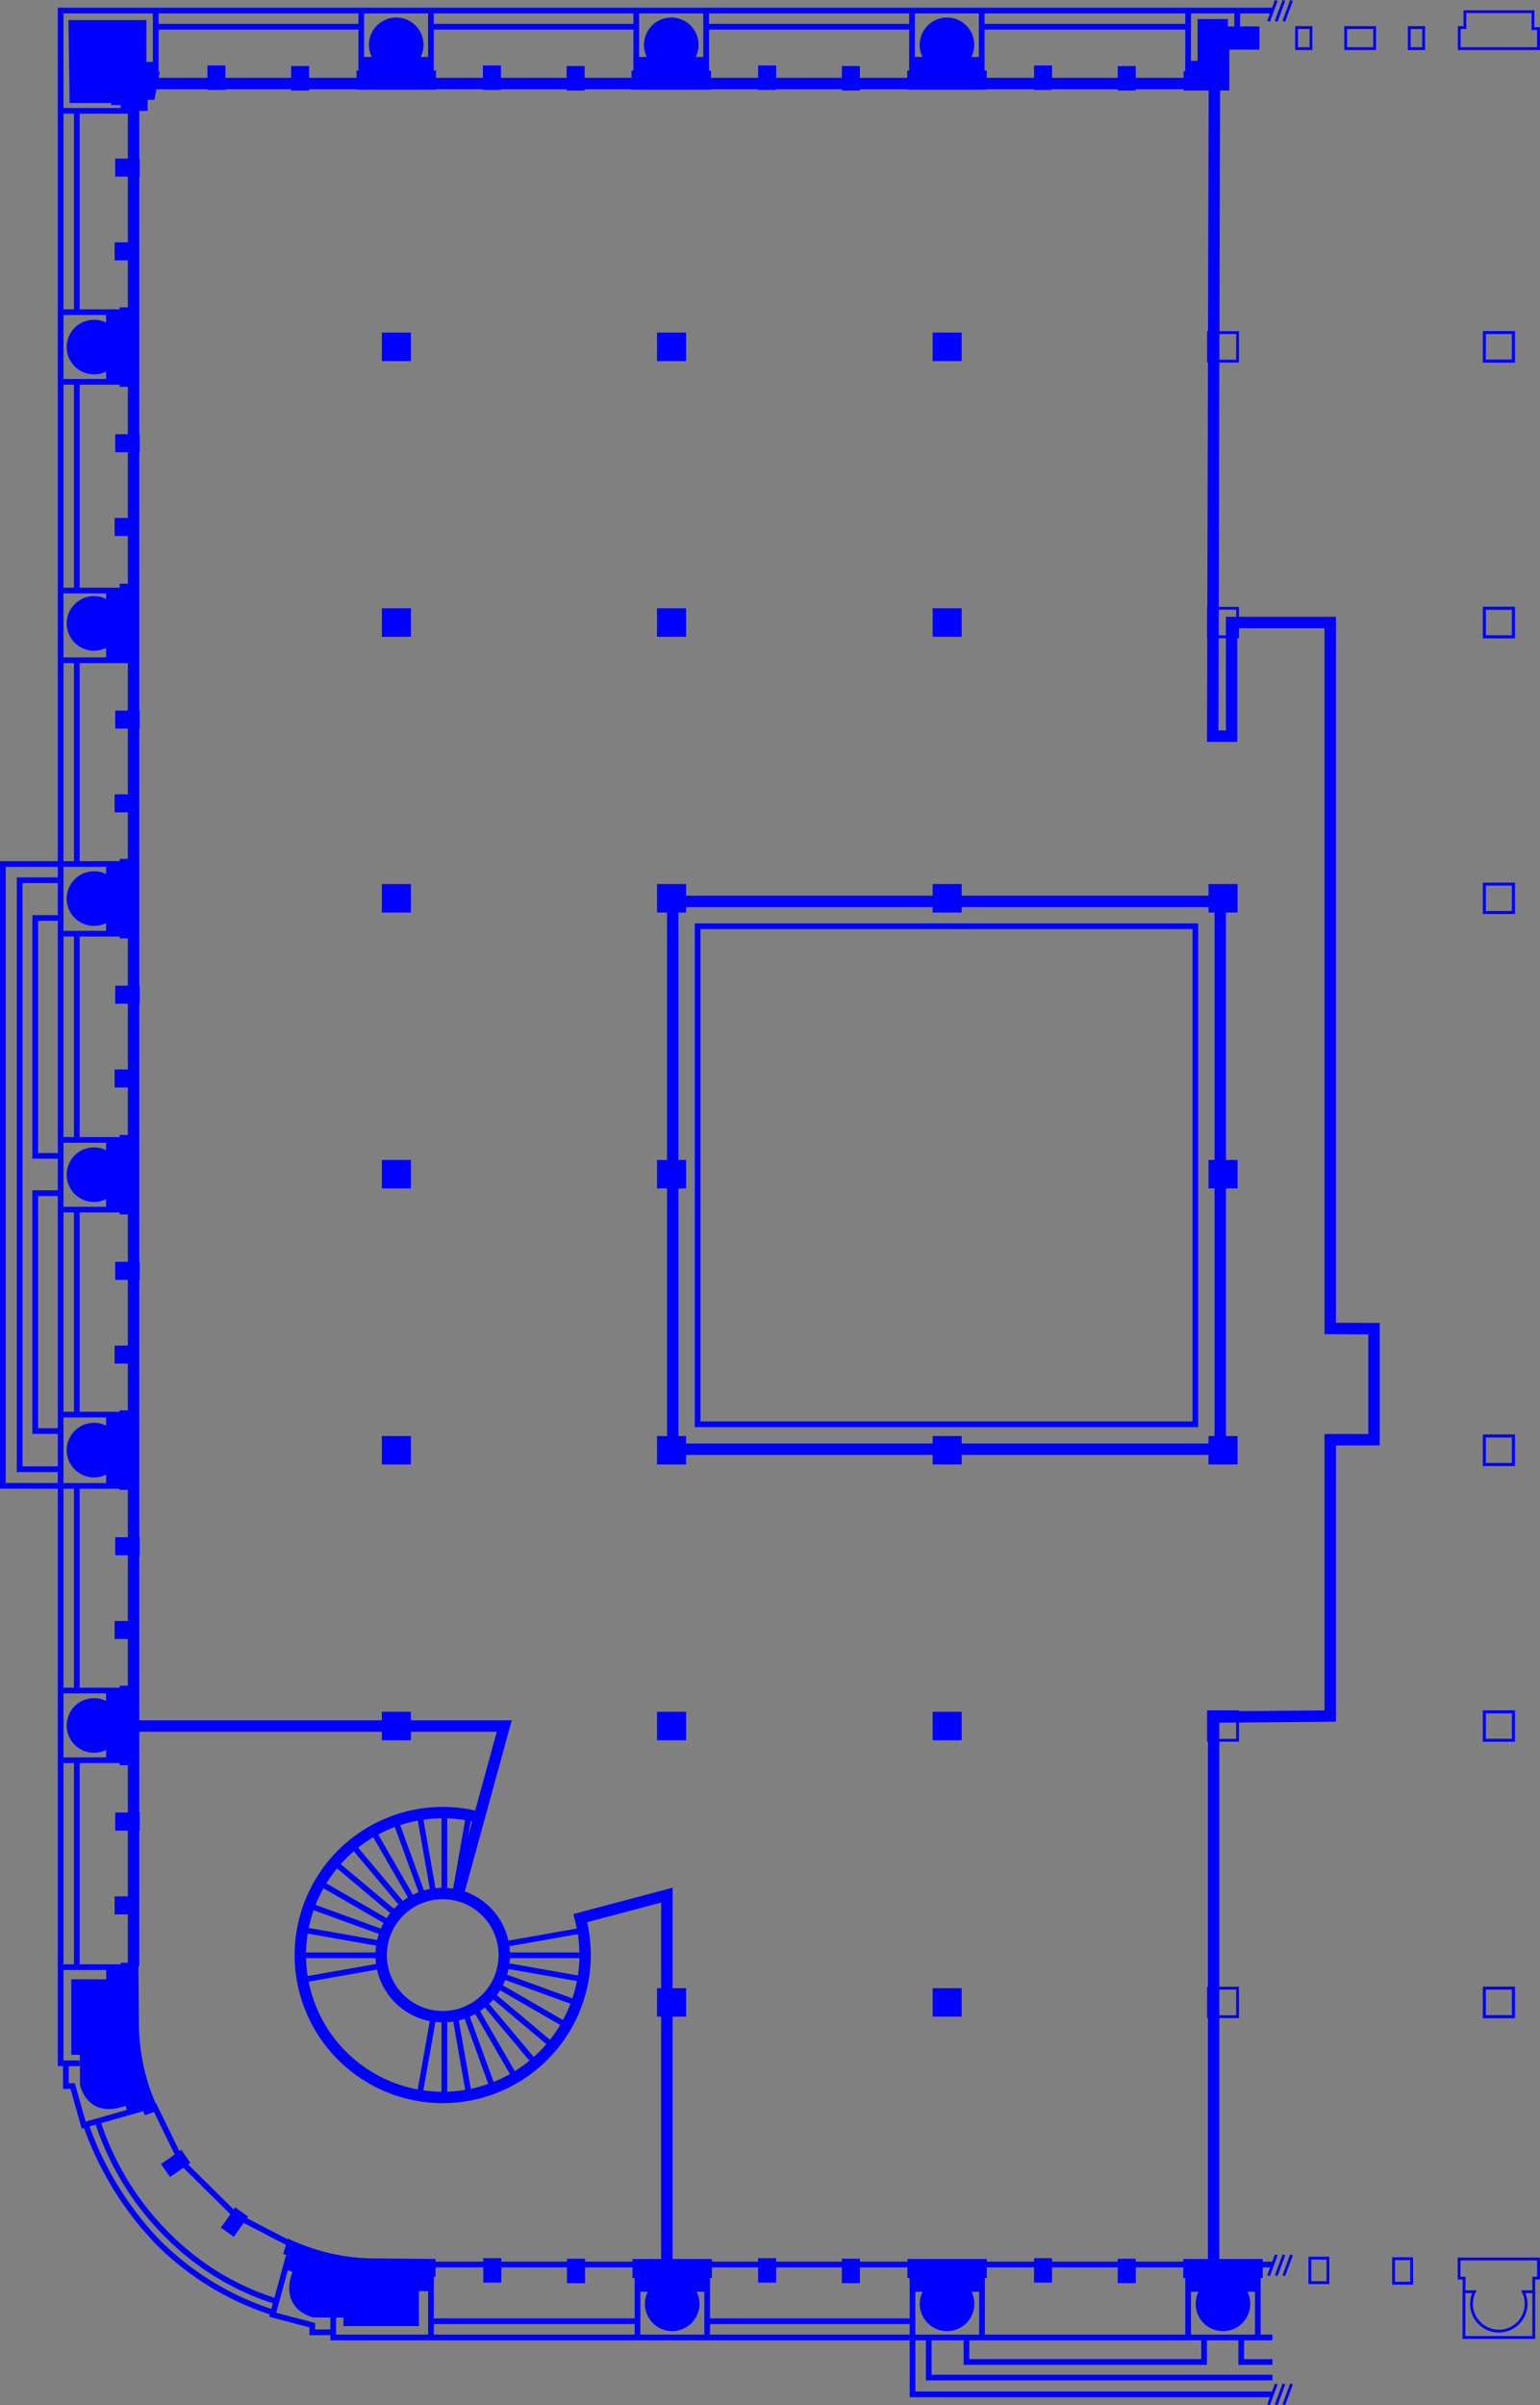 <svg xmlns="http://www.w3.org/2000/svg" width="269.81" height="421.17" viewBox="0 0 269.81 421.17"><rect x="0" y="0" width="269.81" height="421.17" fill="#808080" stroke="none"/><g transform="translate(-755.38 -954.913)"><path d="M1192.618,468.178h5.093v4.991h-5.093Z" transform="translate(-370.337 544.977)" fill="blue"/><path d="M1358.451,468.178h5.093v4.991h-5.093Z" transform="translate(-487.958 544.977)" fill="blue"/><path d="M1524.536,468.178h5.093v4.991h-5.093Z" transform="translate(-605.757 544.977)" fill="blue"/><path d="M1690.789,468.178h5.093v4.991h-5.093Z" transform="translate(-723.676 544.977)" fill="none" stroke="blue" stroke-miterlimit="10" stroke-width="0.5"/><path d="M1857.042,468.178h5.093v4.991h-5.093Z" transform="translate(-841.594 544.977)" fill="none" stroke="blue" stroke-miterlimit="10" stroke-width="0.5"/><path d="M1857.042,468.178h5.093v4.991h-5.093Z" transform="translate(-841.594 544.977)" fill="none" stroke="blue" stroke-miterlimit="10" stroke-width="0.5"/><path d="M1192.618,634.2h5.093v4.991h-5.093Z" transform="translate(-370.337 427.225)" fill="blue"/><path d="M1358.451,634.2h5.093v4.991h-5.093Z" transform="translate(-487.958 427.225)" fill="blue"/><path d="M1524.536,634.2h5.093v4.991h-5.093Z" transform="translate(-605.757 427.225)" fill="blue"/><path d="M1690.789,634.2h5.093v4.991h-5.093Z" transform="translate(-723.676 427.225)" fill="none" stroke="blue" stroke-miterlimit="10" stroke-width="0.5"/><path d="M1857.042,634.2h5.093v4.991h-5.093Z" transform="translate(-841.594 427.225)" fill="none" stroke="blue" stroke-miterlimit="10" stroke-width="0.5"/><path d="M1857.042,634.2h5.093v4.991h-5.093Z" transform="translate(-841.594 427.225)" fill="none" stroke="blue" stroke-miterlimit="10" stroke-width="0.5"/><path d="M1192.618,800.3h5.093v4.991h-5.093Z" transform="translate(-370.337 309.413)" fill="blue"/><path d="M1358.451,800.3h5.093v4.991h-5.093Z" transform="translate(-487.958 309.413)" fill="blue"/><path d="M1524.536,800.3h5.093v4.991h-5.093Z" transform="translate(-605.757 309.413)" fill="blue"/><path d="M1690.789,800.3h5.093v4.991h-5.093Z" transform="translate(-723.676 309.413)" fill="blue"/><path d="M1857.042,800.3h5.093v4.991h-5.093Z" transform="translate(-841.594 309.413)" fill="none" stroke="blue" stroke-miterlimit="10" stroke-width="0.5"/><path d="M1857.042,800.3h5.093v4.991h-5.093Z" transform="translate(-841.594 309.413)" fill="none" stroke="blue" stroke-miterlimit="10" stroke-width="0.5"/><path d="M1192.618,966.454h5.093v4.991h-5.093Z" transform="translate(-370.337 191.565)" fill="blue"/><path d="M1358.451,966.454h5.093v4.991h-5.093Z" transform="translate(-487.958 191.565)" fill="blue"/><path d="M1690.789,966.454h5.093v4.991h-5.093Z" transform="translate(-723.676 191.565)" fill="blue"/><path d="M1192.618,1132.732h5.093v4.99h-5.093Z" transform="translate(-370.337 73.628)" fill="blue"/><path d="M1358.451,1132.732h5.093v4.99h-5.093Z" transform="translate(-487.958 73.628)" fill="blue"/><path d="M1524.536,1132.732h5.093v4.99h-5.093Z" transform="translate(-605.757 73.628)" fill="blue"/><path d="M1690.789,1132.732h5.093v4.99h-5.093Z" transform="translate(-723.676 73.628)" fill="blue"/><path d="M1857.042,1132.732h5.093v4.99h-5.093Z" transform="translate(-841.594 73.628)" fill="none" stroke="blue" stroke-miterlimit="10" stroke-width="0.5"/><path d="M1857.042,1132.732h5.093v4.99h-5.093Z" transform="translate(-841.594 73.628)" fill="none" stroke="blue" stroke-miterlimit="10" stroke-width="0.5"/><path d="M1192.618,1298.825h5.093v4.991h-5.093Z" transform="translate(-370.337 -44.177)" fill="blue"/><path d="M1358.451,1298.825h5.093v4.991h-5.093Z" transform="translate(-487.958 -44.177)" fill="blue"/><path d="M1524.536,1298.825h5.093v4.991h-5.093Z" transform="translate(-605.757 -44.177)" fill="blue"/><path d="M1690.789,1298.825h5.093v4.991h-5.093Z" transform="translate(-723.676 -44.177)" fill="none" stroke="blue" stroke-miterlimit="10" stroke-width="0.5"/><path d="M1857.042,1298.825h5.093v4.991h-5.093Z" transform="translate(-841.594 -44.177)" fill="none" stroke="blue" stroke-miterlimit="10" stroke-width="0.5"/><path d="M1857.042,1298.825h5.093v4.991h-5.093Z" transform="translate(-841.594 -44.177)" fill="none" stroke="blue" stroke-miterlimit="10" stroke-width="0.5"/><path d="M1358.451,1465.3h5.093v4.991h-5.093Z" transform="translate(-487.958 -162.252)" fill="blue"/><path d="M1524.536,1465.3h5.093v4.991h-5.093Z" transform="translate(-605.757 -162.252)" fill="blue"/><path d="M1690.789,1465.3h5.093v4.991h-5.093Z" transform="translate(-723.676 -162.252)" fill="none" stroke="blue" stroke-miterlimit="10" stroke-width="0.5"/><path d="M1857.042,1465.3h5.093v4.991h-5.093Z" transform="translate(-841.594 -162.252)" fill="none" stroke="blue" stroke-miterlimit="10" stroke-width="0.5"/><path d="M1857.042,1465.3h5.093v4.991h-5.093Z" transform="translate(-841.594 -162.252)" fill="none" stroke="blue" stroke-miterlimit="10" stroke-width="0.5"/><g transform="translate(767.865 1298.593)"><path d="M1095.564,1600.829l2.285,1.619,2.5-3.549-2.285-1.619S1096.031,1600.3,1095.564,1600.829Z" transform="translate(-1069.364 -1554.456)" fill="blue"/><g transform="translate(37.125 48.289)"><path d="M1134.776,1621.936l-1.071-.448.714-2.236-1.276-.482.847-2.694a35.621,35.621,0,0,0,14.35,3.478l11.493.1v3.109l-.787-.039v2.572h-2.116v6.118h-13.225v-1.492l-5.312-.039S1132.36,1628.584,1134.776,1621.936Z" transform="translate(-1133.143 -1616.075)" fill="blue"/></g><path d="M1014.923,1475.035l.429,1.15,2.5-.629.511,1.123,2.424-.858a35.618,35.618,0,0,1-3.478-14.35l-.1-11.493H1014.1l.04.787h-2.572v2.116h-6.118v13.224h1.492l.039,5.311S1008.275,1477.452,1014.923,1475.035Z" transform="translate(-1005.446 -1449.979)" fill="blue"/></g><path d="M1003.746,279.953h13.659v7.323h1.633v1.741h.708l-.935,4.882h-1.195v1.947h-4.726v-1.013h-1.662v-.363h-7.271S1003.746,279.978,1003.746,279.953Z" transform="translate(-236.376 678.48)" fill="blue"/><path d="M1137.946,311.914v-4.285h3.161v4.285Z" transform="translate(-331.56 658.85)" fill="blue"/><g transform="translate(791.721 957.994)"><path d="M1087.505,311.571h3.161v-4.285h-3.161Z" transform="translate(-1087.505 -298.901)" fill="blue"/><path d="M1190.389,287.717v-2.383h-1.8a4.781,4.781,0,1,0-8.572,0h-1.835v2.383h-.84v3.348h13.922v-3.348Z" transform="translate(-1151.221 -278.445)" fill="blue"/></g><path d="M1036.207,532.517h-4.285v-3.161h4.285Z" transform="translate(-256.36 501.585)" fill="blue"/><g transform="translate(767.077 1008.728)"><path d="M1035.863,582.959V579.8h-4.285v3.161Z" transform="translate(-1023.193 -542.92)" fill="blue"/><path d="M1012.009,453.822h-2.383v1.8a4.781,4.781,0,1,0,0,8.572v1.835h2.383v.84h3.348V452.95h-3.348Z" transform="translate(-1002.737 -452.95)" fill="blue"/></g><path d="M1036.207,698.973h-4.285v-3.161h4.285Z" transform="translate(-256.36 383.523)" fill="blue"/><g transform="translate(767.077 1057.121)"><path d="M1035.863,749.414v-3.161h-4.285v3.161Z" transform="translate(-1023.193 -709.375)" fill="blue"/><path d="M1012.009,620.277h-2.383v1.8a4.781,4.781,0,1,0,0,8.572v1.834h2.383v.84h3.348V619.4h-3.348Z" transform="translate(-1002.737 -619.405)" fill="blue"/></g><path d="M1036.207,864.686h-4.285v-3.161h4.285Z" transform="translate(-256.36 265.988)" fill="blue"/><g transform="translate(767.077 1105.299)"><path d="M1035.863,915.128v-3.161h-4.285v3.161Z" transform="translate(-1023.193 -875.089)" fill="blue"/><path d="M1012.009,785.991h-2.383v1.8a4.781,4.781,0,1,0,0,8.572V798.2h2.383v.84h3.348V785.119h-3.348Z" transform="translate(-1002.737 -785.119)" fill="blue"/></g><path d="M1036.207,1030.973h-4.285v-3.161h4.285Z" transform="translate(-256.36 148.045)" fill="blue"/><g transform="translate(767.077 1153.644)"><path d="M1035.863,1081.415v-3.161h-4.285v3.161Z" transform="translate(-1023.193 -1041.376)" fill="blue"/><path d="M1012.009,952.278h-2.383v1.8a4.781,4.781,0,1,0,0,8.572v1.835h2.383v.84h3.348V951.406h-3.348Z" transform="translate(-1002.737 -951.406)" fill="blue"/></g><path d="M1036.207,1196.86h-4.285V1193.7h4.285Z" transform="translate(-256.36 30.386)" fill="blue"/><g transform="translate(767.077 1201.871)"><path d="M1035.863,1247.3v-3.161h-4.285v3.161Z" transform="translate(-1023.193 -1207.262)" fill="blue"/><path d="M1012.009,1118.164h-2.383v1.8a4.781,4.781,0,1,0,0,8.572v1.834h2.383v.84h3.348v-13.922h-3.348Z" transform="translate(-1002.737 -1117.292)" fill="blue"/></g><path d="M1036.207,1362.7h-4.285v-3.161h4.285Z" transform="translate(-256.36 -87.243)" fill="blue"/><g transform="translate(767.077 1250.087)"><path d="M1035.863,1413.146v-3.161h-4.285v3.161Z" transform="translate(-1023.193 -1373.107)" fill="blue"/><path d="M1012.009,1284.009h-2.383v1.8a4.781,4.781,0,1,0,0,8.572v1.834h2.383v.84h3.348v-13.922h-3.348Z" transform="translate(-1002.737 -1283.137)" fill="blue"/></g><path d="M1303.952,311.914v-4.285h3.161v4.285Z" transform="translate(-449.303 658.85)" fill="blue"/><g transform="translate(839.984 957.994)"><path d="M1253.511,311.571h3.161v-4.285h-3.161Z" transform="translate(-1253.511 -298.901)" fill="blue"/><path d="M1356.139,287.717v-2.383h-1.8a4.781,4.781,0,1,0-8.572,0h-1.835v2.383h-.84v3.348h13.922v-3.348Z" transform="translate(-1317.045 -278.445)" fill="blue"/></g><path d="M1469.826,311.914v-4.285h3.161v4.285Z" transform="translate(-566.953 658.85)" fill="blue"/><g transform="translate(888.208 957.994)"><path d="M1419.384,311.571h3.161v-4.285h-3.161Z" transform="translate(-1419.384 -298.901)" fill="blue"/><path d="M1522.268,287.717v-2.383h-1.8a4.781,4.781,0,1,0-8.572,0h-1.834v2.383h-.84v3.348h13.922v-3.348Z" transform="translate(-1483.1 -278.445)" fill="blue"/></g><path d="M1636.086,311.914v-4.285h3.161v4.285Z" transform="translate(-684.876 658.85)" fill="blue"/><g transform="translate(936.545 966.379)"><path d="M1585.644,311.571h3.161v-4.285h-3.161Z" transform="translate(-1585.644 -307.286)" fill="blue"/></g><path d="M1036.2,366.516h-4.285v-3.161h4.285Z" transform="translate(-256.355 619.325)" fill="blue"/><path d="M1035.857,416.957V413.8h-4.285v3.161Z" transform="translate(-256.112 583.549)" fill="blue"/><g transform="translate(840.05 1350.32)"><path d="M1256.9,1627.9v4.285h-3.161V1627.9Z" transform="translate(-1253.739 -1627.899)" fill="blue"/><path d="M1307.341,1628.242h-3.161v4.285h3.161Z" transform="translate(-1289.515 -1628.142)" fill="blue"/><path d="M1344.538,1631.761v2.383h1.8a4.781,4.781,0,1,0,8.572,0h1.834v-2.383h.84v-3.348h-13.922v3.348Z" transform="translate(-1317.522 -1628.264)" fill="blue"/></g><g transform="translate(888.204 1350.32)"><path d="M1422.53,1627.9v4.285h-3.161V1627.9Z" transform="translate(-1419.369 -1627.899)" fill="blue"/><path d="M1472.972,1628.242h-3.161v4.285h3.161Z" transform="translate(-1455.146 -1628.142)" fill="blue"/><path d="M1510.168,1631.761v2.383h1.8a4.781,4.781,0,1,0,8.572,0h1.834v-2.383h.84v-3.348H1509.3v3.348Z" transform="translate(-1483.152 -1628.264)" fill="blue"/></g><g transform="translate(936.545 1350.32)"><path d="M1588.807,1627.9v4.285h-3.161V1627.9Z" transform="translate(-1585.646 -1627.899)" fill="blue"/><path d="M1639.248,1628.242h-3.161v4.285h3.161Z" transform="translate(-1621.422 -1628.142)" fill="blue"/><path d="M1676.445,1631.761v2.383h1.8a4.781,4.781,0,1,0,8.572,0h1.835v-2.383h.84v-3.348h-13.922v3.348Z" transform="translate(-1649.429 -1628.264)" fill="blue"/></g><path d="M1755.037,1627.9v4.285h-3.161V1627.9Z" transform="translate(-767.003 -277.579)" fill="none" stroke="blue" stroke-miterlimit="10" stroke-width="0.5"/><path d="M1805.479,1628.242h-3.161v4.285h3.161Z" transform="translate(-802.78 -277.822)" fill="none" stroke="blue" stroke-miterlimit="10" stroke-width="0.5"/><path d="M1842.675,1631.761v2.383h1.8a4.781,4.781,0,1,0,8.571,0h1.835v-2.383h.84v-3.348H1841.8v3.348Z" transform="translate(-830.785 -277.944)" fill="none" stroke="blue" stroke-miterlimit="10" stroke-width="0.5"/><path d="M1059.478,1565.076l1.594,2.3,3.568-2.478-1.593-2.3S1060.1,1564.742,1059.478,1565.076Z" transform="translate(-275.905 -231.264)" fill="blue"/><path d="M1041.955,1307.408h65.25l-8.181,29.822" transform="translate(-263.476 -50.264)" fill="none" stroke="blue" stroke-miterlimit="10" stroke-width="2"/><ellipse cx="10.784" cy="10.784" rx="10.784" ry="10.784" transform="translate(822.161 1286.47)" fill="none" stroke="blue" stroke-miterlimit="10" stroke-width="2"/><path d="M1143.486,1419.75a24.948,24.948,0,1,0,49.048-6.472l15.172-4.03v64.266" transform="translate(-335.489 -122.496)" fill="none" stroke="blue" stroke-miterlimit="10" stroke-width="2"/><path d="M1175.266,1360.508a24.969,24.969,0,0,0-31.78,24" transform="translate(-335.489 -87.255)" fill="none" stroke="blue" stroke-miterlimit="10" stroke-width="2"/><line x2="14.162" y2="2.497" transform="translate(843.442 1299.002)" fill="none" stroke="blue" stroke-miterlimit="10" stroke-width="1"/><line x2="14.146" y2="2.494" transform="translate(808.28 1292.802)" fill="none" stroke="blue" stroke-miterlimit="10" stroke-width="1"/><line x2="13.552" y2="4.933" transform="translate(842.988 1300.754)" fill="none" stroke="blue" stroke-miterlimit="10" stroke-width="1"/><line x2="13.511" y2="4.918" transform="translate(809.446 1288.545)" fill="none" stroke="blue" stroke-miterlimit="10" stroke-width="1"/><line x2="12.385" y2="7.15" transform="translate(842.262 1302.417)" fill="none" stroke="blue" stroke-miterlimit="10" stroke-width="1"/><line x2="12.449" y2="7.188" transform="translate(811.335 1284.561)" fill="none" stroke="blue" stroke-miterlimit="10" stroke-width="1"/><line x2="11.033" y2="9.258" transform="translate(841.249 1303.931)" fill="none" stroke="blue" stroke-miterlimit="10" stroke-width="1"/><line x2="11.044" y2="9.267" transform="translate(813.883 1280.968)" fill="none" stroke="blue" stroke-miterlimit="10" stroke-width="1"/><line x2="9.157" y2="10.913" transform="translate(840.015 1305.289)" fill="none" stroke="blue" stroke-miterlimit="10" stroke-width="1"/><line x2="9.245" y2="11.018" transform="translate(817.036 1277.903)" fill="none" stroke="blue" stroke-miterlimit="10" stroke-width="1"/><line x2="7.191" y2="12.455" transform="translate(838.509 1306.345)" fill="none" stroke="blue" stroke-miterlimit="10" stroke-width="1"/><line x2="7.196" y2="12.465" transform="translate(820.648 1275.41)" fill="none" stroke="blue" stroke-miterlimit="10" stroke-width="1"/><line x2="4.922" y2="13.523" transform="translate(836.856 1307.165)" fill="none" stroke="blue" stroke-miterlimit="10" stroke-width="1"/><line x2="4.941" y2="13.574" transform="translate(824.647 1273.621)" fill="none" stroke="blue" stroke-miterlimit="10" stroke-width="1"/><line x2="2.493" y2="14.136" transform="translate(835.072 1307.652)" fill="none" stroke="blue" stroke-miterlimit="10" stroke-width="1"/><line x2="2.507" y2="14.22" transform="translate(828.88 1272.531)" fill="none" stroke="blue" stroke-miterlimit="10" stroke-width="1"/><line y2="14.401" transform="translate(833.23 1307.917)" fill="none" stroke="blue" stroke-miterlimit="10" stroke-width="1"/><line y2="14.422" transform="translate(833.23 1272.177)" fill="none" stroke="blue" stroke-miterlimit="10" stroke-width="1"/><line x1="2.478" y2="14.056" transform="translate(828.88 1307.817)" fill="none" stroke="blue" stroke-miterlimit="10" stroke-width="1"/><line x1="2.493" y2="14.136" transform="translate(835.072 1272.615)" fill="none" stroke="blue" stroke-miterlimit="10" stroke-width="1"/><line y1="2.497" x2="14.162" transform="translate(843.442 1292.904)" fill="none" stroke="blue" stroke-miterlimit="10" stroke-width="1"/><line y1="2.494" x2="14.146" transform="translate(808.28 1299.107)" fill="none" stroke="blue" stroke-miterlimit="10" stroke-width="1"/><path d="M1678.208,279.333h5.319v1.284h5.524v4.07h-5.281v7.157h-8.019v-3.378h.8V286.65h1.654Z" transform="translate(-713.009 678.919)" fill="blue"/><path d="M1227.952,318.167H1043V647.854" transform="translate(-264.218 651.376)" fill="none" stroke="blue" stroke-miterlimit="10" stroke-width="2"/><path d="M1054.981,1535.257l4.906,10.073,9.539,9.428,9.255,4.8" transform="translate(-272.715 -211.871)" fill="none" stroke="blue" stroke-miterlimit="10" stroke-width="1"/><line x2="149.863" transform="translate(828.449 1351.434)" fill="#aa1f28" stroke="blue" stroke-miterlimit="10" stroke-width="1"/><path d="M1693.48,696.6V601.7l20.433-.17V553.151h7.669V533.7l-7.669-.035V410.051h-17.285v19.9h-3.305l.291-115.292" transform="translate(-725.473 653.866)" fill="none" stroke="blue" stroke-miterlimit="10" stroke-width="2"/><rect width="87.205" height="87.205" transform="translate(877.605 1117.106)" fill="none" stroke="blue" stroke-miterlimit="10" stroke-width="1"/><rect width="95.925" height="95.925" transform="translate(873.245 1112.746)" fill="none" stroke="blue" stroke-miterlimit="10" stroke-width="2"/><path d="M1772.511,929.357" transform="translate(-781.639 217.876)" fill="#fff" stroke="blue" stroke-miterlimit="10" stroke-width="1"/><line x2="14.691" transform="translate(843.442 1297.287)" fill="none" stroke="blue" stroke-miterlimit="10" stroke-width="1"/><line x2="14.649" transform="translate(807.777 1297.287)" fill="none" stroke="blue" stroke-miterlimit="10" stroke-width="1"/><path d="M1211.384,274.221H999.051V633.656h3.359" transform="translate(-233.046 682.545)" fill="none" stroke="blue" stroke-miterlimit="10" stroke-width="1"/><line x1="36.029" transform="translate(782.623 959.591)" fill="none" stroke="blue" stroke-miterlimit="10" stroke-width="1"/><line x1="35.997" transform="translate(830.856 959.591)" fill="none" stroke="blue" stroke-miterlimit="10" stroke-width="1"/><line x1="36.063" transform="translate(879.076 959.591)" fill="none" stroke="blue" stroke-miterlimit="10" stroke-width="1"/><line x1="36.126" transform="translate(927.404 959.591)" fill="none" stroke="blue" stroke-miterlimit="10" stroke-width="1"/><line y1="12.903" transform="translate(963.541 956.808)" fill="none" stroke="blue" stroke-miterlimit="10" stroke-width="1"/><line y1="12.887" transform="translate(927.374 956.824)" fill="none" stroke="blue" stroke-miterlimit="10" stroke-width="1"/><line y1="12.887" transform="translate(915.168 956.824)" fill="none" stroke="blue" stroke-miterlimit="10" stroke-width="1"/><line y1="12.887" transform="translate(879.094 956.824)" fill="none" stroke="blue" stroke-miterlimit="10" stroke-width="1"/><line y1="12.887" transform="translate(866.855 956.824)" fill="none" stroke="blue" stroke-miterlimit="10" stroke-width="1"/><line y1="12.887" transform="translate(830.878 956.824)" fill="none" stroke="blue" stroke-miterlimit="10" stroke-width="1"/><line y1="12.887" transform="translate(818.672 956.824)" fill="none" stroke="blue" stroke-miterlimit="10" stroke-width="1"/><line y1="12.715" transform="translate(782.663 956.824)" fill="none" stroke="blue" stroke-miterlimit="10" stroke-width="1"/><line x1="12.714" transform="translate(766.081 974.324)" fill="none" stroke="blue" stroke-miterlimit="10" stroke-width="1"/><path d="M1554.64,274.366" transform="translate(-627.109 682.442)" fill="none" stroke="blue" stroke-miterlimit="10" stroke-width="1"/><path d="M1554.64,318.747" transform="translate(-627.109 650.964)" fill="none" stroke="blue" stroke-miterlimit="10" stroke-width="1"/><line x1="12.887" transform="translate(765.915 1009.57)" fill="none" stroke="blue" stroke-miterlimit="10" stroke-width="1"/><line x1="12.887" transform="translate(765.915 1021.776)" fill="none" stroke="blue" stroke-miterlimit="10" stroke-width="1"/><line x1="12.887" transform="translate(765.915 1058.316)" fill="none" stroke="blue" stroke-miterlimit="10" stroke-width="1"/><line x1="12.887" transform="translate(765.915 1070.523)" fill="none" stroke="blue" stroke-miterlimit="10" stroke-width="1"/><line x1="12.887" transform="translate(765.915 1118.406)" fill="none" stroke="blue" stroke-miterlimit="10" stroke-width="1"/><line x1="12.887" transform="translate(765.915 1154.514)" fill="none" stroke="blue" stroke-miterlimit="10" stroke-width="1"/><line x1="12.887" transform="translate(765.915 1166.72)" fill="none" stroke="blue" stroke-miterlimit="10" stroke-width="1"/><line x1="12.887" transform="translate(765.915 1202.613)" fill="none" stroke="blue" stroke-miterlimit="10" stroke-width="1"/><line x1="12.887" transform="translate(765.915 1250.928)" fill="none" stroke="blue" stroke-miterlimit="10" stroke-width="1"/><line x1="12.887" transform="translate(765.915 1263.134)" fill="none" stroke="blue" stroke-miterlimit="10" stroke-width="1"/><line y2="12.887" transform="translate(867.074 1351.403)" fill="none" stroke="blue" stroke-miterlimit="10" stroke-width="1"/><line y2="12.887" transform="translate(830.886 1351.45)" fill="none" stroke="blue" stroke-miterlimit="10" stroke-width="1"/><line y2="12.887" transform="translate(879.281 1351.403)" fill="none" stroke="blue" stroke-miterlimit="10" stroke-width="1"/><line y2="12.887" transform="translate(927.429 1351.431)" fill="none" stroke="blue" stroke-miterlimit="10" stroke-width="1"/><line y2="12.887" transform="translate(963.541 1351.32)" fill="none" stroke="blue" stroke-miterlimit="10" stroke-width="1"/><line y2="12.887" transform="translate(975.751 1351.419)" fill="none" stroke="blue" stroke-miterlimit="10" stroke-width="1"/><path d="M1844.75,1648.165v7.995h12.226v-7.943" transform="translate(-832.876 -291.953)" fill="none" stroke="blue" stroke-miterlimit="10" stroke-width="0.5"/><line x1="12.887" transform="translate(765.915 1299.37)" fill="none" stroke="blue" stroke-miterlimit="10" stroke-width="1"/><line y2="36.236" transform="translate(768.837 1263.134)" fill="none" stroke="blue" stroke-miterlimit="10" stroke-width="1"/><line y2="35.817" transform="translate(768.837 1215.11)" fill="none" stroke="blue" stroke-miterlimit="10" stroke-width="1"/><line y2="35.893" transform="translate(768.837 1166.72)" fill="none" stroke="blue" stroke-miterlimit="10" stroke-width="1"/><line y2="36.108" transform="translate(768.837 1118.406)" fill="none" stroke="blue" stroke-miterlimit="10" stroke-width="1"/><line y2="35.677" transform="translate(768.837 1070.523)" fill="none" stroke="blue" stroke-miterlimit="10" stroke-width="1"/><line y2="36.54" transform="translate(768.837 1021.776)" fill="none" stroke="blue" stroke-miterlimit="10" stroke-width="1"/><line y2="35.241" transform="translate(768.837 974.33)" fill="none" stroke="blue" stroke-miterlimit="10" stroke-width="1"/><path d="M987.146,788.215l-22.922.006V897.1l22.922.027" transform="translate(-208.344 317.984)" fill="none" stroke="blue" stroke-miterlimit="10" stroke-width="1"/><path d="M981.443,901.132h-7.09V798h7.09" transform="translate(-215.528 311.044)" fill="none" stroke="blue" stroke-miterlimit="10" stroke-width="1"/><path d="M988.1,820.75h-4.361V862.4H988.1" transform="translate(-222.186 294.908)" fill="none" stroke="blue" stroke-miterlimit="10" stroke-width="1"/><path d="M988.1,1028.109h-4.361V986.452h4.452" transform="translate(-222.186 177.381)" fill="none" stroke="blue" stroke-miterlimit="10" stroke-width="1"/><line x2="35.88" transform="translate(879.34 1361.367)" fill="none" stroke="blue" stroke-miterlimit="10" stroke-width="1"/><line x2="36.126" transform="translate(830.903 1361.367)" fill="none" stroke="blue" stroke-miterlimit="10" stroke-width="1"/><path d="M1327.865,1667.068h-164.55v-3.524" transform="translate(-349.554 -302.861)" fill="none" stroke="blue" stroke-miterlimit="10" stroke-width="1"/><g transform="translate(977.636 955)"><line x1="1.351" y2="3.648" fill="none" stroke="blue" stroke-miterlimit="10" stroke-width="0.5"/><line x1="1.351" y2="3.648" transform="translate(1.335)" fill="none" stroke="blue" stroke-miterlimit="10" stroke-width="0.5"/><line x1="1.351" y2="3.648" transform="translate(2.669)" fill="none" stroke="blue" stroke-miterlimit="10" stroke-width="0.5"/></g><g transform="translate(977.636 1372.348)"><line x1="1.351" y2="3.648" fill="none" stroke="blue" stroke-miterlimit="10" stroke-width="0.5"/><line x1="1.351" y2="3.648" transform="translate(1.335)" fill="none" stroke="blue" stroke-miterlimit="10" stroke-width="0.5"/><line x1="1.351" y2="3.648" transform="translate(2.669)" fill="none" stroke="blue" stroke-miterlimit="10" stroke-width="0.5"/></g><g transform="translate(977.636 1349.743)"><line x1="1.351" y2="3.648" fill="none" stroke="blue" stroke-miterlimit="10" stroke-width="0.5"/><line x1="1.351" y2="3.648" transform="translate(1.335)" fill="none" stroke="blue" stroke-miterlimit="10" stroke-width="0.5"/><line x1="1.351" y2="3.648" transform="translate(2.669)" fill="none" stroke="blue" stroke-miterlimit="10" stroke-width="0.5"/></g><g transform="translate(982.544 956.96)"><rect width="2.519" height="3.687" transform="translate(19.742 2.782)" fill="none" stroke="blue" stroke-miterlimit="10" stroke-width="0.5"/><rect width="2.519" height="3.687" transform="translate(0 2.782)" fill="none" stroke="blue" stroke-miterlimit="10" stroke-width="0.5"/><path d="M1773.477,288.144v-3.687h5.069v3.687Z" transform="translate(-1764.868 -281.674)" fill="none" stroke="blue" stroke-miterlimit="10" stroke-width="0.5"/><g transform="translate(28.506)"><path d="M1855.8,277.85v3.505h-13.888v-3.687h.989v-2.782h11.92v2.964Z" transform="translate(-1841.916 -274.886)" fill="none" stroke="blue" stroke-miterlimit="10" stroke-width="0.5"/></g></g><line y1="2.772" transform="translate(972.138 956.766)" fill="none" stroke="blue" stroke-miterlimit="10" stroke-width="1"/><path d="M1015.633,1518.44l-10.312,2.929-1.933-6.841h-1.19v-3.985" transform="translate(-235.278 -194.342)" fill="none" stroke="blue" stroke-miterlimit="10" stroke-width="1"/><path d="M1014.226,1547.415a56.708,56.708,0,0,0,12.785,20.763,50.117,50.117,0,0,0,19.963,12.129" transform="translate(-243.809 -220.494)" fill="none" stroke="blue" stroke-miterlimit="10" stroke-width="1"/><path d="M1021.295,1545.407a49.588,49.588,0,0,0,12.1,19.81,46.2,46.2,0,0,0,19.227,11.746" transform="translate(-248.823 -219.07)" fill="none" stroke="blue" stroke-miterlimit="10" stroke-width="1"/><path d="M1129.668,1626.611l-2.8,10.286,6.931,1.828v1.245h3.666" transform="translate(-323.703 -276.665)" fill="none" stroke="blue" stroke-miterlimit="10" stroke-width="1"/><path d="M1512.4,1631.1l.006,22.922h63.057" transform="translate(-597.147 -279.85)" fill="none" stroke="blue" stroke-miterlimit="10" stroke-width="1"/><path d="M1582.4,1682.517h-60.218v-7.09" transform="translate(-604.087 -311.289)" fill="none" stroke="blue" stroke-miterlimit="10" stroke-width="1"/><path d="M1544.932,1675.426v4.361h41.63V1675.5" transform="translate(-620.223 -311.289)" fill="none" stroke="blue" stroke-miterlimit="10" stroke-width="1"/><path d="M1715.961,1680.2h-5.471v-4.193" transform="translate(-737.649 -311.699)" fill="none" stroke="blue" stroke-miterlimit="10" stroke-width="1"/></g></svg>